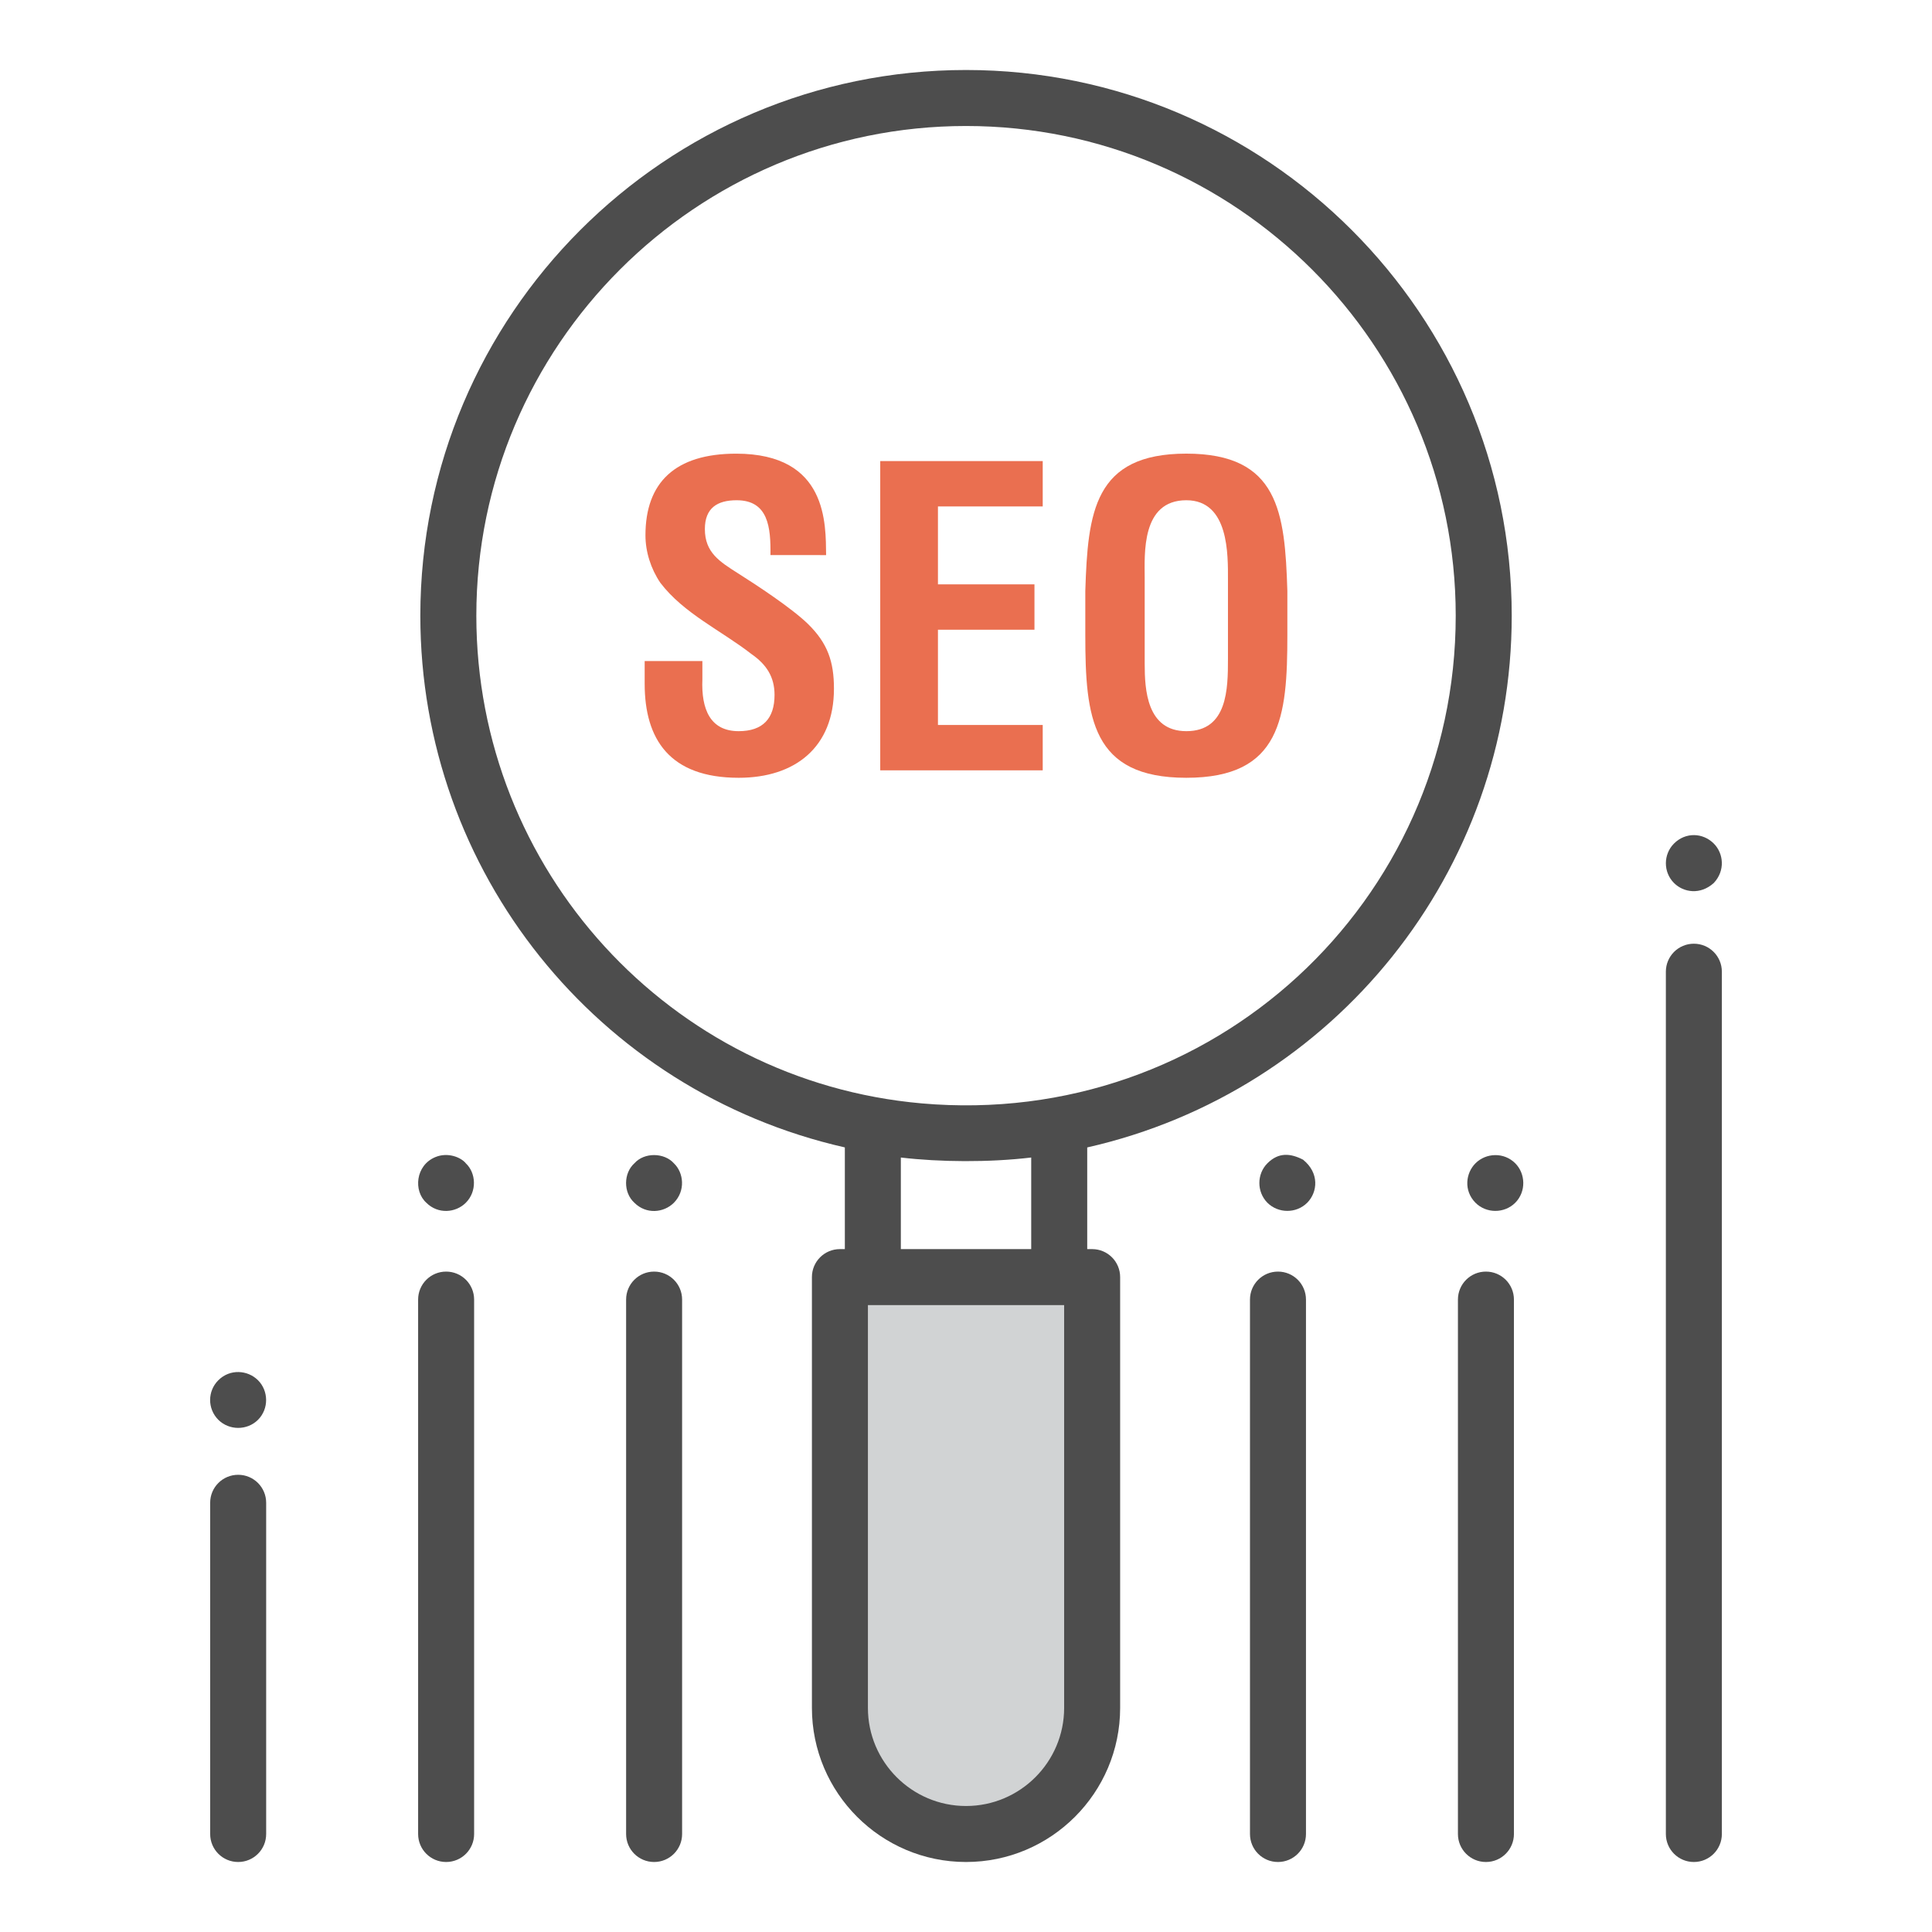 <svg xmlns:dc="http://purl.org/dc/elements/1.1/" xmlns:cc="http://creativecommons.org/ns#" xmlns:rdf="http://www.w3.org/1999/02/22-rdf-syntax-ns#" xmlns:svg="http://www.w3.org/2000/svg" xmlns="http://www.w3.org/2000/svg" xmlns:sodipodi="http://sodipodi.sourceforge.net/DTD/sodipodi-0.dtd" xmlns:inkscape="http://www.inkscape.org/namespaces/inkscape" id="Layer_1" height="512" viewBox="0 0 69 69" width="512" sodipodi:docname="seo(1).svg" inkscape:version="1.0.1 (3bc2e813f5, 2020-09-07)"><defs id="defs53"></defs><g id="g48"><g id="g14"><g id="g4"><path d="m27.516 19.824c.014-.987-.074-1.958-1.208-1.958-.693 0-1.134.279-1.134 1.03 0 .839.53 1.163 1.178 1.576.678.427 1.93 1.252 2.504 1.812.708.692.928 1.355.928 2.312 0 2.091-1.385 3.182-3.402 3.182-2.474 0-3.358-1.385-3.358-3.358v-.811h2.061v.649c-.044 1.075.281 1.855 1.296 1.855.869 0 1.281-.457 1.281-1.296 0-.648-.294-1.09-.824-1.458-1.076-.839-2.415-1.443-3.256-2.547-.338-.501-.53-1.104-.53-1.695 0-1.885 1.061-2.915 3.24-2.915 3.285 0 3.196 2.533 3.212 3.623z" fill="#f69a8b" id="path2" style="fill:#ea6f50;fill-opacity:1"></path></g><g id="g8"><path d="m31.437 27.513v-11.046h5.803v1.62h-3.742v2.783h3.447v1.62h-3.447v3.402h3.742v1.62h-5.803z" fill="#f69a8b" id="path6" style="fill:#ea6f50;fill-opacity:1"></path></g><g id="g12"><path d="m38.761 21.105c.089-2.812.309-4.904 3.608-4.904s3.52 2.091 3.608 4.904v1.577c0 2.945-.221 5.096-3.608 5.096s-3.608-2.15-3.608-5.096zm2.121 2.607c0 .914.073 2.401 1.487 2.401 1.473 0 1.487-1.517 1.487-2.577v-2.828c0-.884.044-2.842-1.487-2.842-1.62 0-1.487 1.928-1.487 2.783z" fill="#f69a8b" id="path10" style="fill:#ea6f50;fill-opacity:1"></path></g></g><g id="g46" style="fill:#4d4d4d"><path d="m39.005 60.996v-15.385h-9.008v15.385c0 2.487 2.016 4.504 4.504 4.504h0c2.487 0 4.504-2.016 4.504-4.504z" fill="#dae8f0" id="path16" style="fill:#d1d3d4;fill-opacity:1"></path><g fill="#626975" id="g44" style="fill:#4d4d4d"><path d="m8.506 52.671c-.553 0-1 .447-1 1v11.829c0 .553.447 1 1 1s1-.447 1-1v-11.829c0-.553-.447-1-1-1z" id="path18" style="fill:#4d4d4d"></path><path d="m15.933 45.414c-.553 0-1 .447-1 1v19.086c0 .553.447 1 1 1s1-.447 1-1v-19.086c0-.553-.447-1-1-1z" id="path20" style="fill:#4d4d4d"></path><path d="m23.361 45.414c-.553 0-1 .447-1 1v19.086c0 .553.447 1 1 1s1-.447 1-1v-19.086c0-.553-.447-1-1-1z" id="path22" style="fill:#4d4d4d"></path><path d="m9.216 49.296c-.369-.369-1.004-.416-1.42 0-.385.385-.393 1.013 0 1.41.39.388 1.033.387 1.42 0 .396-.4.372-1.038 0-1.41z" id="path24" style="fill:#4d4d4d"></path><path d="m15.227 42.956c.416.416 1.047.362 1.409 0 .406-.406.368-1.063 0-1.41-.172-.214-.645-.407-1.09-.22-.707.293-.787 1.208-.319 1.63z" id="path26" style="fill:#4d4d4d"></path><path d="m22.657 42.956c.422.422 1.05.36 1.41 0 .424-.429.351-1.077 0-1.41-.341-.382-1.053-.4-1.41 0-.389.348-.404 1.045 0 1.41z" id="path28" style="fill:#4d4d4d"></path><path d="m46.536 41.416c-.45-.229-.871-.269-1.271.13-.381.381-.386 1.02 0 1.41.383.381 1.026.393 1.421 0 .374-.378.443-1.063-.15-1.54z" id="path30" style="fill:#4d4d4d"></path><path d="m54.116 41.546c-.404-.404-1.045-.375-1.42 0-.349.349-.43.975 0 1.41.386.386 1.029.389 1.42 0 .397-.401.368-1.042 0-1.41z" id="path32" style="fill:#4d4d4d"></path><path d="m61.206 31.536c.413-.437.355-1.055 0-1.41-.389-.389-1.007-.413-1.42 0-.384.384-.39 1.02 0 1.41.341.34.939.434 1.42 0z" id="path34" style="fill:#4d4d4d"></path><path d="m45.642 45.414c-.553 0-1 .447-1 1v19.086c0 .553.447 1 1 1s1-.447 1-1v-19.086c0-.553-.447-1-1-1z" id="path36" style="fill:#4d4d4d"></path><path d="m53.069 45.414c-.553 0-1 .447-1 1v19.086c0 .553.447 1 1 1s1-.447 1-1v-19.086c0-.553-.447-1-1-1z" id="path38" style="fill:#4d4d4d"></path><path d="m60.495 33.704c-.553 0-1 .447-1 1v30.796c0 .553.447 1 1 1s1-.447 1-1v-30.796c0-.553-.447-1-1-1z" id="path40" style="fill:#4d4d4d"></path><path d="m34.501 2.5c-10.746 0-19.489 8.743-19.489 19.489 0 9.144 6.329 16.987 15.161 18.99v3.632h-.176c-.553 0-1 .447-1 1v15.385c0 3.035 2.469 5.504 5.504 5.504s5.504-2.469 5.504-5.504v-15.385c0-.553-.447-1-1-1h-.176v-3.631c8.83-1.999 15.161-9.845 15.161-18.991-0-10.746-8.743-19.489-19.489-19.489zm3.504 58.496c0 1.932-1.572 3.504-3.504 3.504s-3.504-1.572-3.504-3.504v-14.385h.176 6.656.176v14.385zm-5.832-16.385v-3.271c1.388.164 3.139.18 4.656 0v3.271zm.748-5.204c-9-.792-15.909-8.35-15.909-17.418 0-9.644 7.846-17.489 17.489-17.489s17.489 7.846 17.489 17.489c-0 10.219-8.686 18.33-19.07 17.418z" id="path42" style="fill:#4d4d4d"></path></g></g></g></svg>